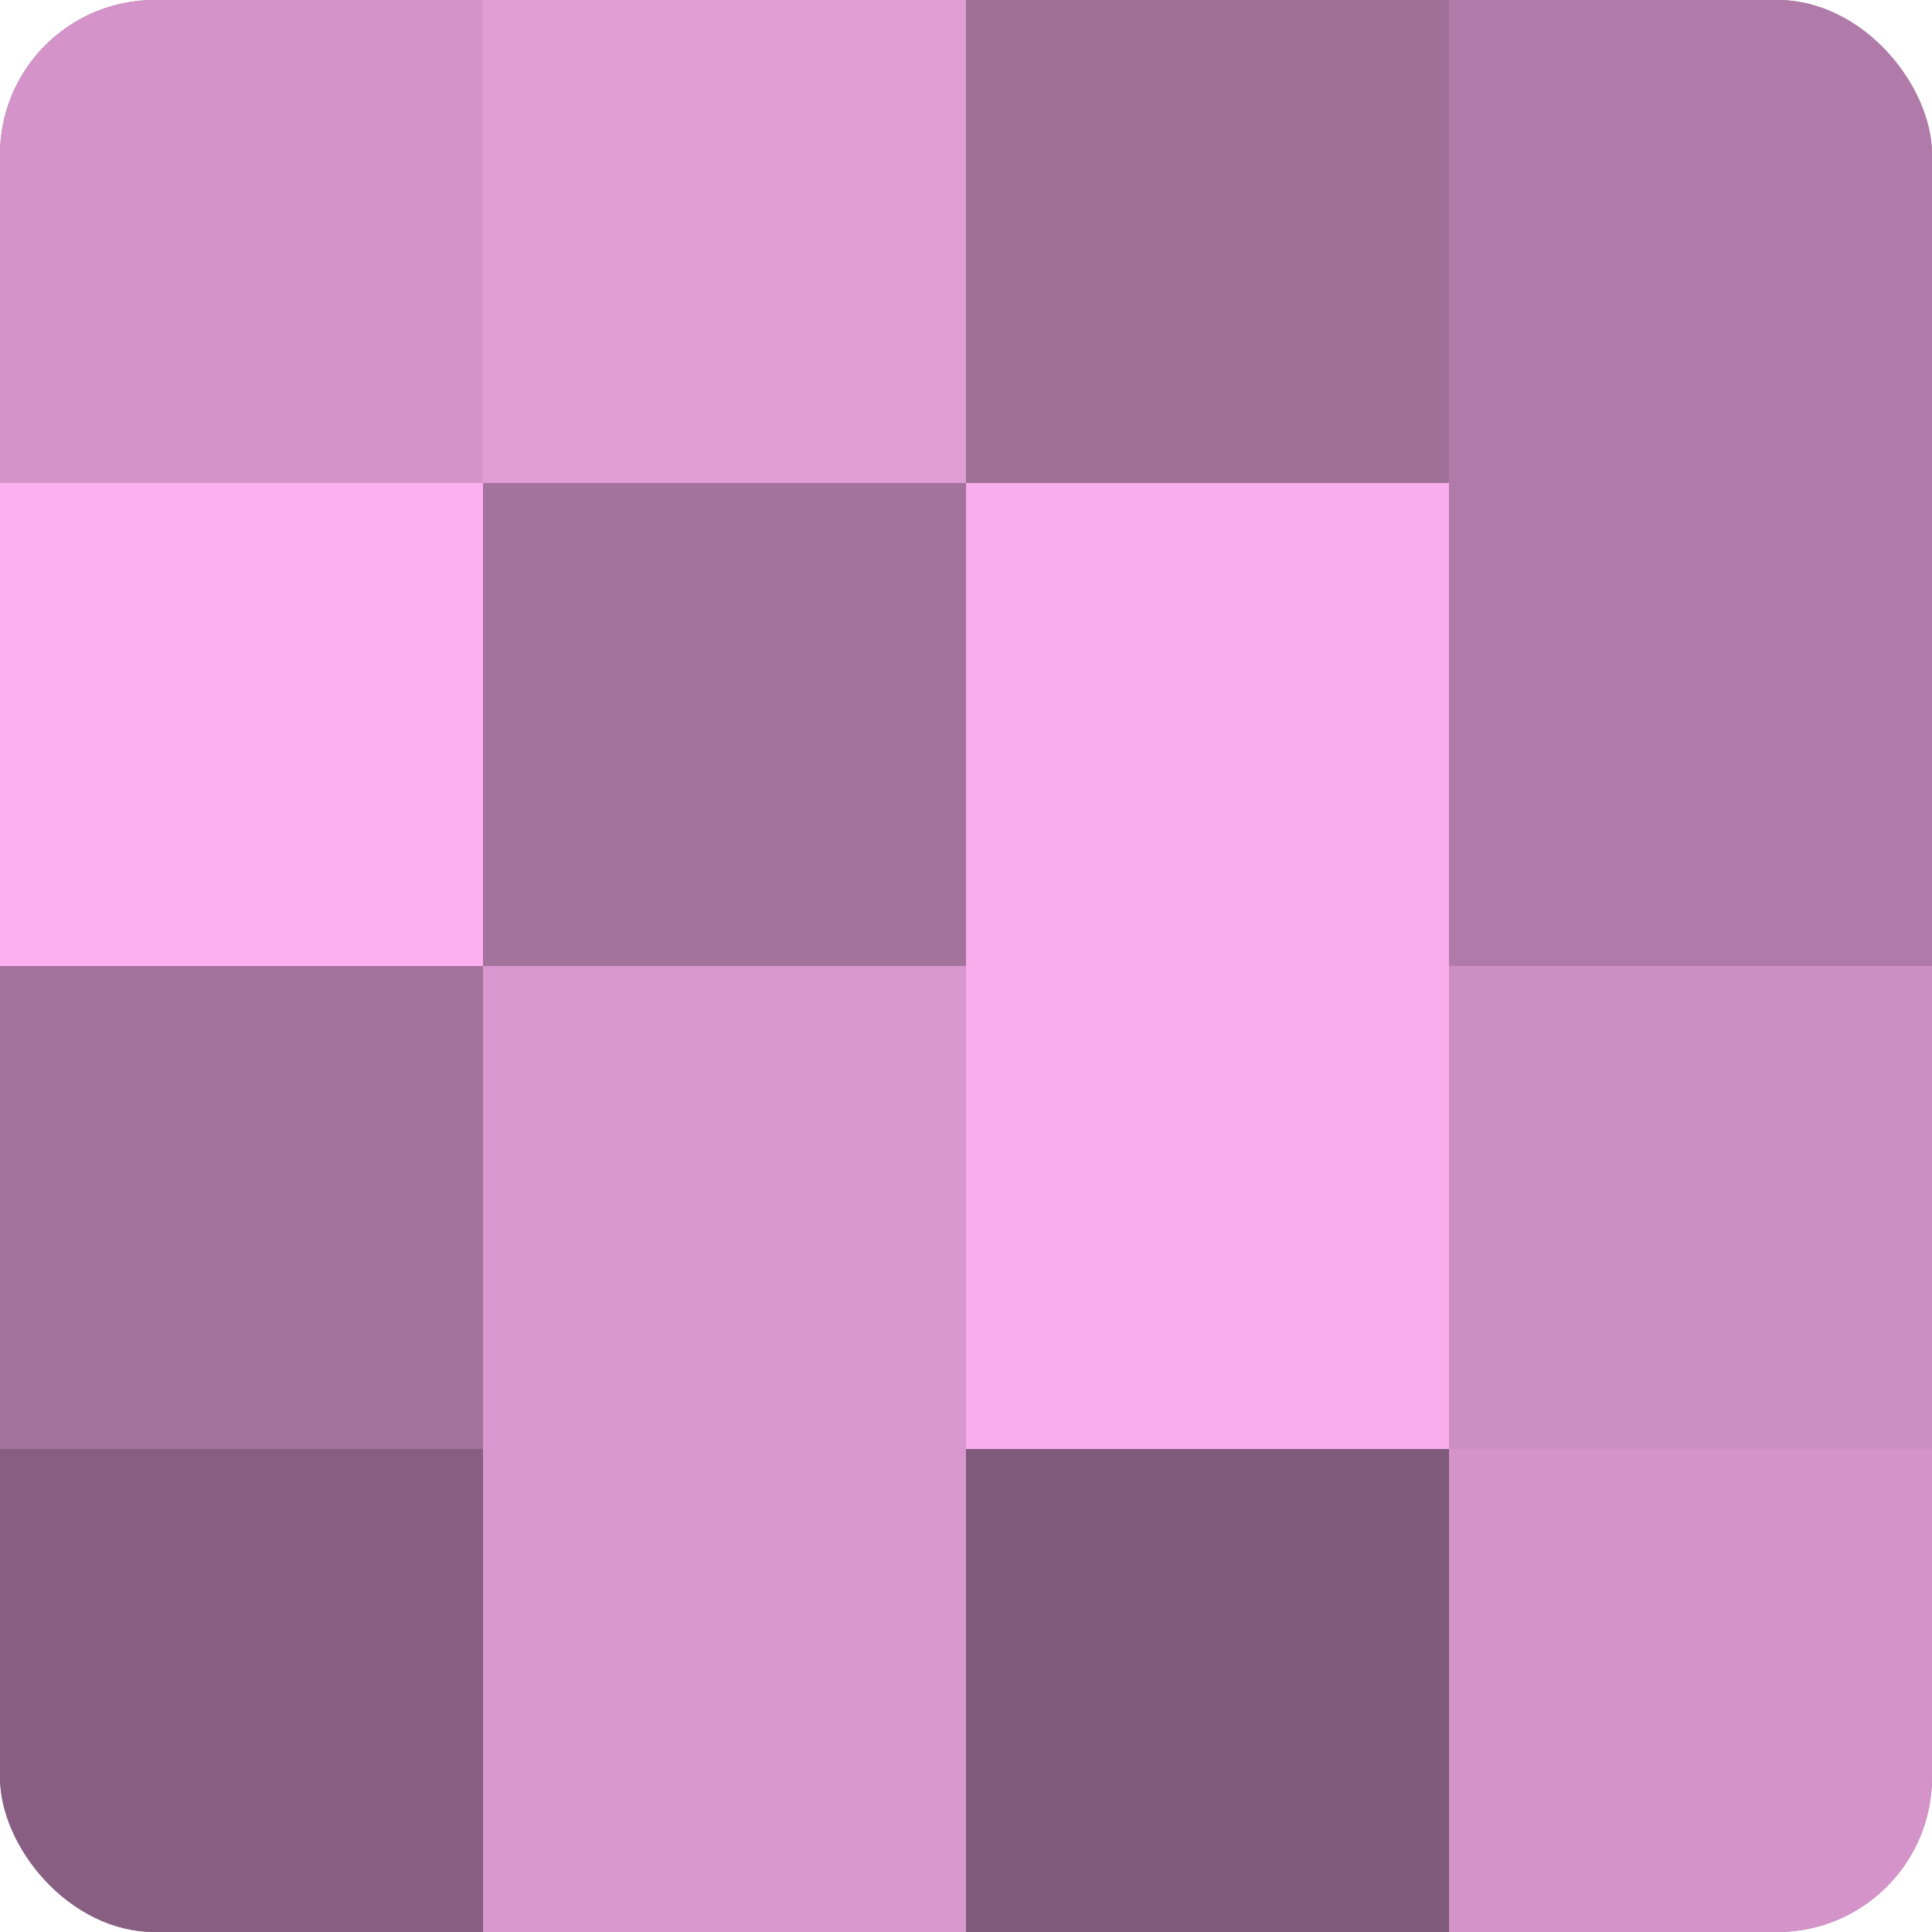 <?xml version="1.0" encoding="UTF-8"?>
<svg xmlns="http://www.w3.org/2000/svg" width="80" height="80" viewBox="0 0 100 100" preserveAspectRatio="xMidYMid meet"><defs><clipPath id="c" width="100" height="100"><rect width="100" height="100" rx="8" ry="8"/></clipPath></defs><g clip-path="url(#c)"><rect width="100" height="100" fill="#a07099"/><rect width="25" height="25" fill="#d494ca"/><rect y="25" width="25" height="25" fill="#fcb0f0"/><rect y="50" width="25" height="25" fill="#a4739d"/><rect y="75" width="25" height="25" fill="#885f82"/><rect x="25" width="25" height="25" fill="#e09dd6"/><rect x="25" y="25" width="25" height="25" fill="#a4739d"/><rect x="25" y="50" width="25" height="25" fill="#d897ce"/><rect x="25" y="75" width="25" height="25" fill="#d897ce"/><rect x="50" width="25" height="25" fill="#a07099"/><rect x="50" y="25" width="25" height="25" fill="#f8adec"/><rect x="50" y="50" width="25" height="25" fill="#f8adec"/><rect x="50" y="75" width="25" height="25" fill="#805a7a"/><rect x="75" width="25" height="25" fill="#b07ba8"/><rect x="75" y="25" width="25" height="25" fill="#b07ba8"/><rect x="75" y="50" width="25" height="25" fill="#cc8fc3"/><rect x="75" y="75" width="25" height="25" fill="#d494ca"/></g></svg>
